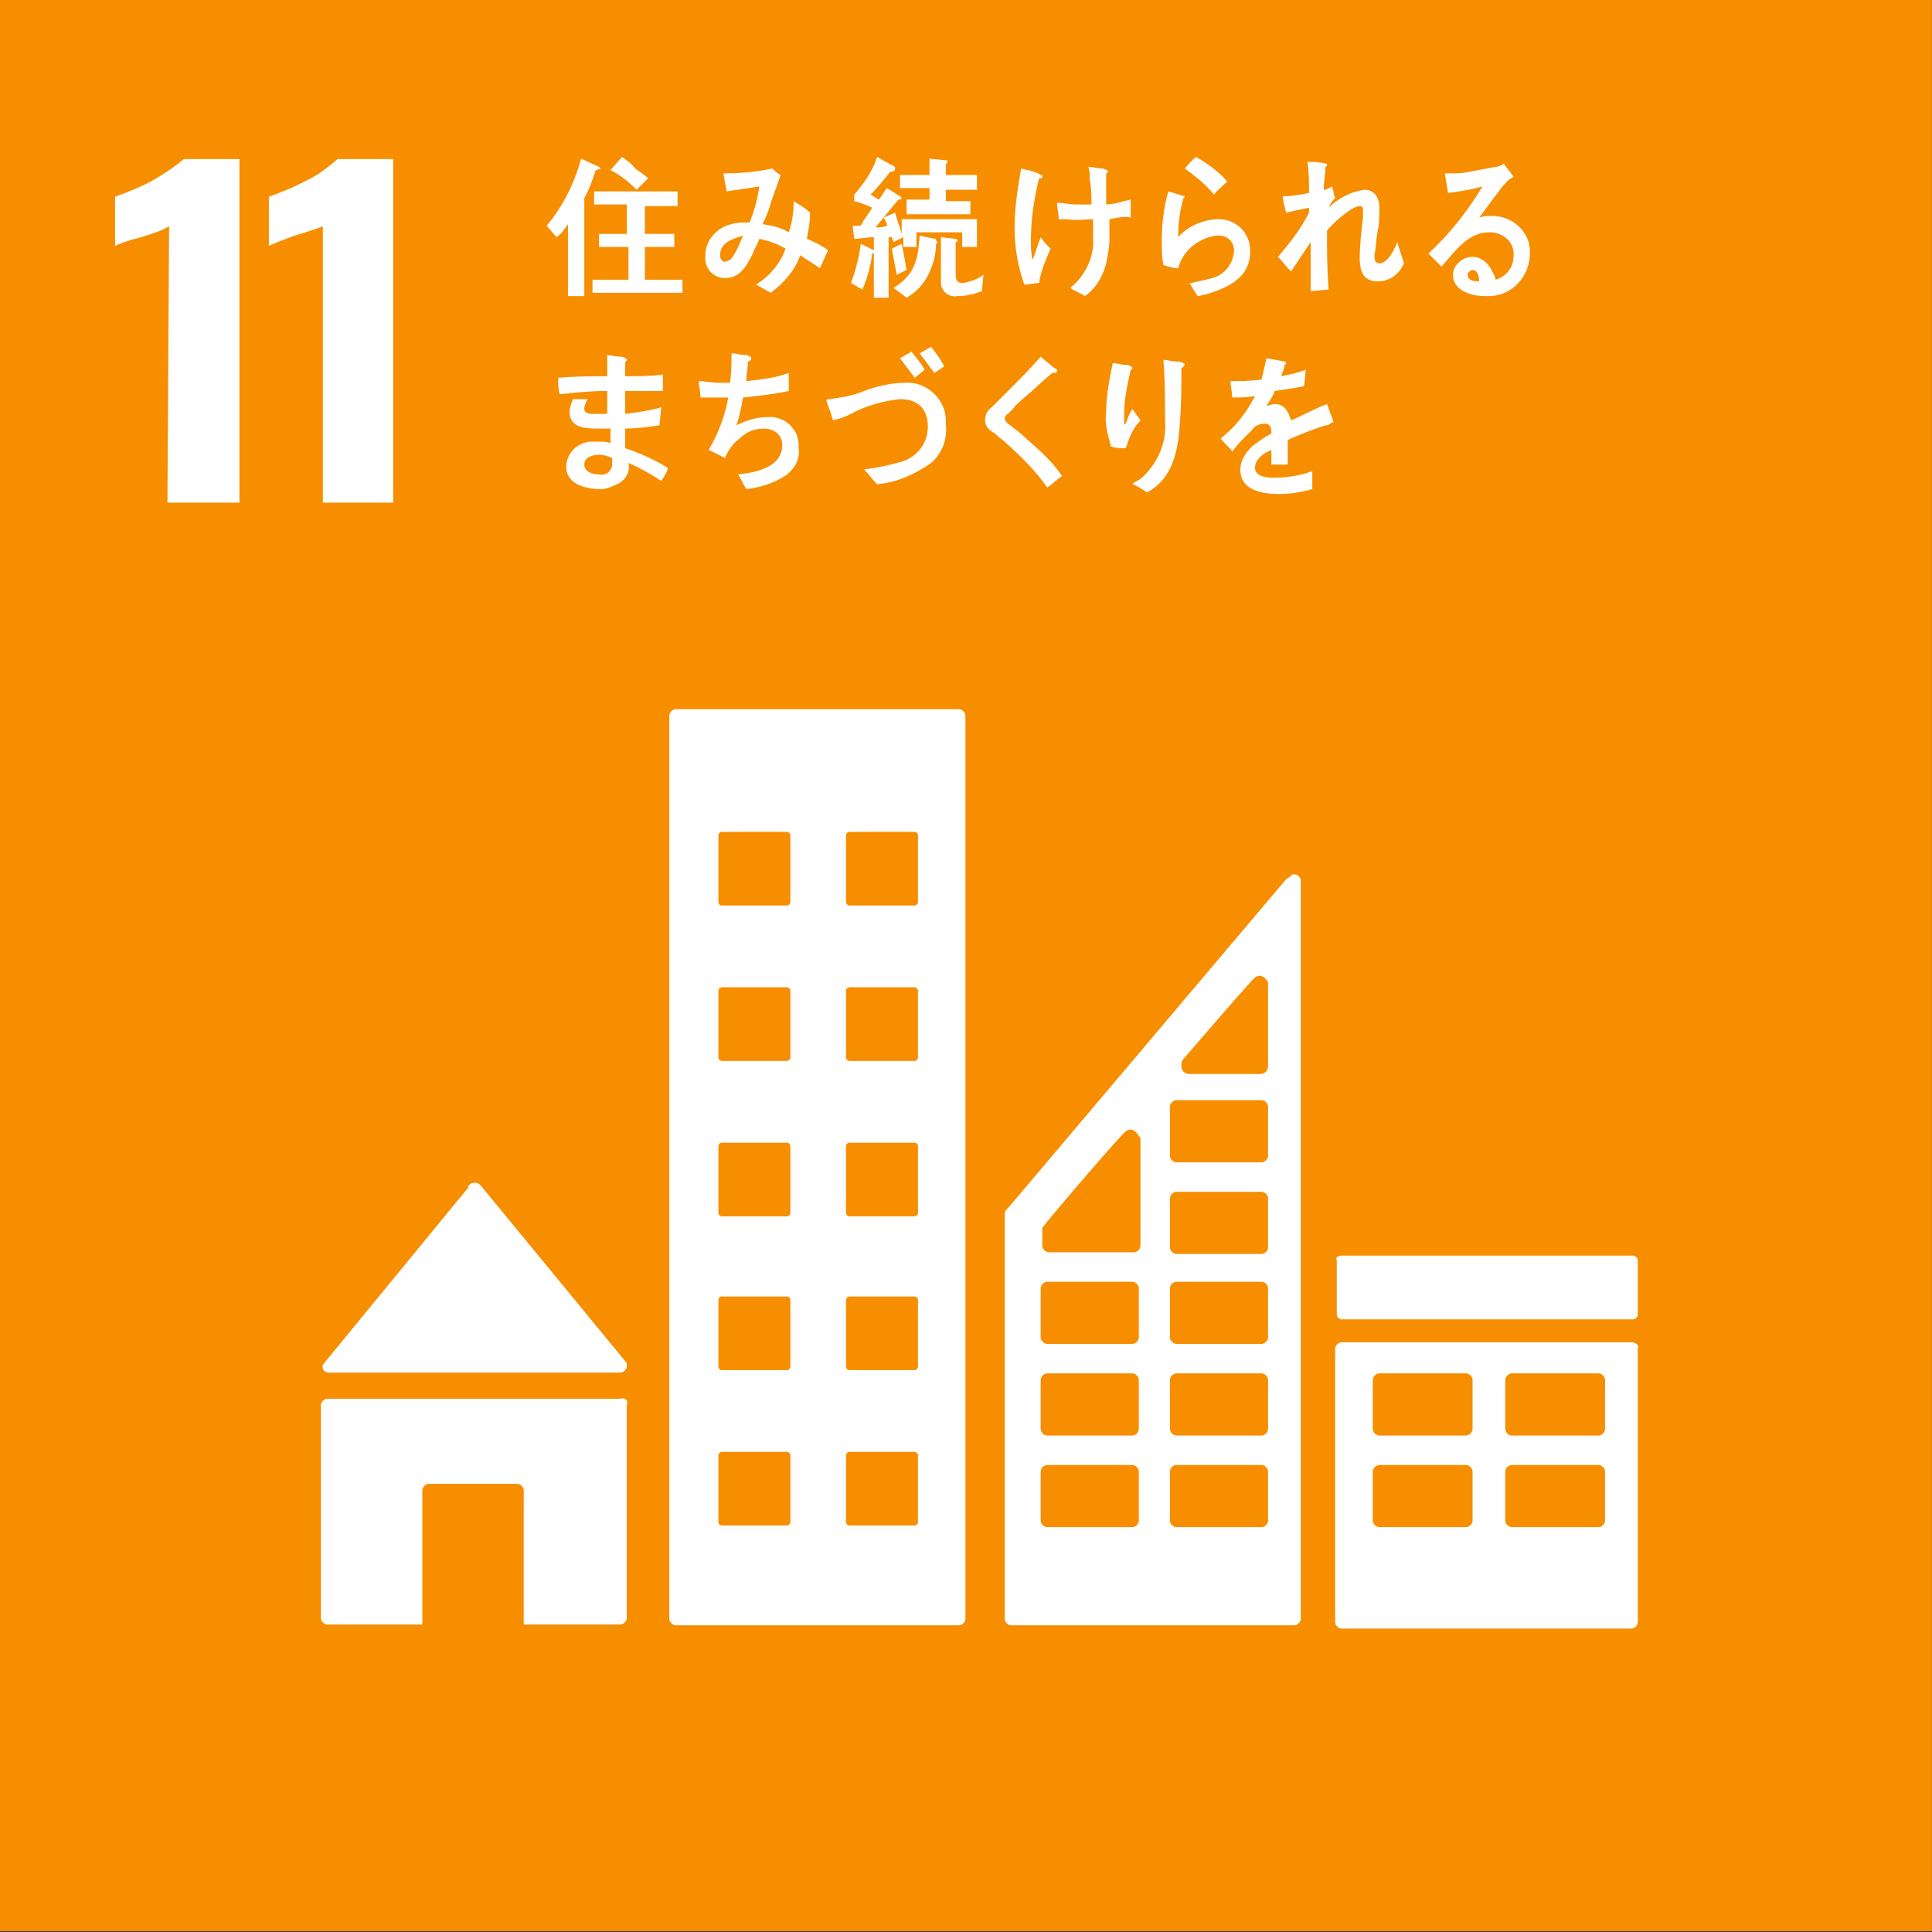 <?xml version="1.0" encoding="utf-8"?>
<!-- Generator: Adobe Illustrator 25.2.1, SVG Export Plug-In . SVG Version: 6.00 Build 0)  -->
<svg version="1.1" id="レイヤー_1" xmlns="http://www.w3.org/2000/svg" xmlns:xlink="http://www.w3.org/1999/xlink" x="0px"
	 y="0px" viewBox="0 0 118.1 118.1" style="enable-background:new 0 0 118.1 118.1;" xml:space="preserve">
<rect x="0" y="0" width="118.1" height="118.1" fill="#333333" stroke="none"/>
<style type="text/css">
	.st0{fill:#F68E00;}
	.st1{fill:#FFFFFF;}
</style>
<g id="グループ_9114" transform="translate(-859.505 -3643.949)">
	<rect id="長方形_15" x="859.5" y="3643.9" class="st0" width="118.1" height="118.1"/>
	<g id="グループ_33" transform="translate(866.541 3653.675)">
		<path id="パス_245" class="st1" d="M3.3,4.1C3,4.3,2.5,4.5,1.5,4.8C0.7,5,0.2,5.2,0,5.3v-3c0.8-0.3,1.6-0.6,2.3-1
			C3,0.9,3.6,0.5,4.2,0h3.4v21H3.2L3.3,4.1z"/>
		<path id="パス_246" class="st1" d="M12.7,4.1c-0.2,0.1-0.8,0.3-1.8,0.6C10.1,5,9.6,5.2,9.4,5.3v-3c0.8-0.3,1.6-0.6,2.3-1
			c0.7-0.3,1.3-0.8,1.9-1.3H17v21h-4.3V4.1z"/>
	</g>
	<g id="グループ_43" transform="translate(879.12 3687.301)">
		<g id="グループ_42" transform="translate(0 28.952)">
			<path id="パス_276" class="st1" d="M0.5,11.6h17.8c0.2,0,0.4-0.2,0.4-0.4c0-0.1,0-0.2-0.1-0.3l0,0L9.8,0.2L9.7,0.1
				C9.6,0,9.5,0,9.4,0C9.3,0,9.2,0,9.1,0.1L9,0.2L9,0.3L0.3,10.9L0.2,11c0,0.1-0.1,0.1-0.1,0.2C0.1,11.5,0.3,11.6,0.5,11.6z"/>
			<path id="パス_277" class="st1" d="M18.3,13.2H0.4c-0.2,0-0.4,0.2-0.4,0.4v13C0,26.8,0.2,27,0.4,27h5.8v-8.2
				c0-0.2,0.2-0.4,0.4-0.4c0,0,0,0,0,0H12c0.2,0,0.4,0.2,0.4,0.4c0,0,0,0,0,0V27h5.9c0.2,0,0.4-0.2,0.4-0.4v-13
				C18.8,13.3,18.6,13.1,18.3,13.2z"/>
		</g>
		<path id="パス_278" class="st1" d="M80.1,38.7H62.4c-0.2,0-0.4,0.2-0.4,0.4c0,0,0,0,0,0v16.7c0,0.2,0.2,0.4,0.4,0.4h17.7
			c0.2,0,0.4-0.2,0.4-0.4V39.1C80.6,38.9,80.4,38.7,80.1,38.7C80.1,38.7,80.1,38.7,80.1,38.7 M70.4,49.6c0,0.2-0.2,0.4-0.4,0.4h-5.3
			c-0.2,0-0.4-0.2-0.4-0.4v-3c0-0.2,0.2-0.4,0.4-0.4H70c0.2,0,0.4,0.2,0.4,0.4V49.6z M70.4,44c0,0.2-0.2,0.4-0.4,0.4h-5.3
			c-0.2,0-0.4-0.2-0.4-0.4v-3c0-0.2,0.2-0.4,0.4-0.4H70c0.2,0,0.4,0.2,0.4,0.4V44z M78.5,49.6c0,0.2-0.2,0.4-0.4,0.4c0,0,0,0,0,0
			h-5.3c-0.2,0-0.4-0.2-0.4-0.4c0,0,0,0,0,0v-3c0-0.2,0.2-0.4,0.4-0.4c0,0,0,0,0,0h5.3c0.2,0,0.4,0.2,0.4,0.4c0,0,0,0,0,0V49.6z
			 M78.5,44c0,0.2-0.2,0.4-0.4,0.4h-5.3c-0.2,0-0.4-0.2-0.4-0.4v-3c0-0.2,0.2-0.4,0.4-0.4h5.3c0.2,0,0.4,0.2,0.4,0.4V44z"/>
		<path id="パス_279" class="st1" d="M39,0H21.7c-0.2,0-0.4,0.2-0.4,0.4c0,0,0,0,0,0v55.2c0,0.2,0.2,0.4,0.4,0.4H39
			c0.2,0,0.4-0.2,0.4-0.4V0.4C39.4,0.2,39.2,0,39,0 M28.7,49.7c0,0.1-0.1,0.2-0.2,0.2h-4c-0.1,0-0.2-0.1-0.2-0.2v-4.1
			c0-0.1,0.1-0.2,0.2-0.2h4c0.1,0,0.2,0.1,0.2,0.2V49.7z M28.7,40.2c0,0.1-0.1,0.2-0.2,0.2c0,0,0,0,0,0h-4c-0.1,0-0.2-0.1-0.2-0.2
			c0,0,0,0,0,0v-4.1c0-0.1,0.1-0.2,0.2-0.2c0,0,0,0,0,0h4c0.1,0,0.2,0.1,0.2,0.2c0,0,0,0,0,0V40.2z M28.7,30.8
			c0,0.1-0.1,0.2-0.2,0.2h-4c-0.1,0-0.2-0.1-0.2-0.2v-4.1c0-0.1,0.1-0.2,0.2-0.2h4c0.1,0,0.2,0.1,0.2,0.2V30.8z M28.7,21.3
			c0,0.1-0.1,0.2-0.2,0.2h-4c-0.1,0-0.2-0.1-0.2-0.2v-4.1c0-0.1,0.1-0.2,0.2-0.2c0,0,0,0,0,0h4c0.1,0,0.2,0.1,0.2,0.2V21.3z
			 M28.7,11.8c0,0.1-0.1,0.2-0.2,0.2h-4c-0.1,0-0.2-0.1-0.2-0.2V7.7c0-0.1,0.1-0.2,0.2-0.2c0,0,0,0,0,0h4c0.1,0,0.2,0.1,0.2,0.2
			c0,0,0,0,0,0V11.8z M36.5,49.7c0,0.1-0.1,0.2-0.2,0.2h-4c-0.1,0-0.2-0.1-0.2-0.2c0,0,0,0,0,0v-4.1c0-0.1,0.1-0.2,0.2-0.2
			c0,0,0,0,0,0h4c0.1,0,0.2,0.1,0.2,0.2c0,0,0,0,0,0V49.7z M36.5,40.2c0,0.1-0.1,0.2-0.2,0.2c0,0,0,0,0,0h-4c-0.1,0-0.2-0.1-0.2-0.2
			c0,0,0,0,0,0v-4.1c0-0.1,0.1-0.2,0.2-0.2c0,0,0,0,0,0h4c0.1,0,0.2,0.1,0.2,0.2c0,0,0,0,0,0V40.2z M36.5,30.8
			c0,0.1-0.1,0.2-0.2,0.2h-4c-0.1,0-0.2-0.1-0.2-0.2c0,0,0,0,0,0v-4.1c0-0.1,0.1-0.2,0.2-0.2c0,0,0,0,0,0h4c0.1,0,0.2,0.1,0.2,0.2
			V30.8z M36.5,21.3c0,0.1-0.1,0.2-0.2,0.2h-4c-0.1,0-0.2-0.1-0.2-0.2c0,0,0,0,0,0v-4.1c0-0.1,0.1-0.2,0.2-0.2c0,0,0,0,0,0h4
			c0.1,0,0.2,0.1,0.2,0.2c0,0,0,0,0,0V21.3z M36.5,11.8c0,0.1-0.1,0.2-0.2,0.2h-4c-0.1,0-0.2-0.1-0.2-0.2c0,0,0,0,0,0V7.7
			c0-0.1,0.1-0.2,0.2-0.2c0,0,0,0,0,0h4c0.1,0,0.2,0.1,0.2,0.2c0,0,0,0,0,0V11.8z"/>
		<path id="長方形_22" class="st1" d="M62.4,33.4h17.8c0.2,0,0.3,0.2,0.3,0.3V37c0,0.2-0.2,0.3-0.3,0.3l0,0H62.4
			c-0.2,0-0.3-0.2-0.3-0.3c0,0,0,0,0,0v-3.3C62,33.5,62.2,33.4,62.4,33.4z"/>
		<path id="パス_280" class="st1" d="M59.9,10.4c-0.1-0.2-0.2-0.3-0.4-0.3c-0.1,0-0.2,0-0.2,0.1c0,0,0,0,0,0L59,10.4L42,30.5
			l-0.1,0.1c-0.1,0.1-0.1,0.2-0.1,0.3v24.7c0,0.2,0.2,0.4,0.4,0.4c0,0,0,0,0,0h17.3c0.2,0,0.4-0.2,0.4-0.4c0,0,0,0,0,0V10.6
			C59.9,10.5,59.9,10.5,59.9,10.4z M52.7,21.4l0.1-0.1c1.2-1.4,3.1-3.6,4.1-4.7l0.1-0.1c0.1-0.1,0.2-0.2,0.4-0.2
			c0.2,0,0.4,0.2,0.5,0.4v5.1c0,0.3-0.2,0.5-0.5,0.5c0,0,0,0,0,0s0,0,0,0h-4.3c0,0,0,0,0,0s0,0,0,0c-0.3,0-0.5-0.2-0.5-0.5
			C52.6,21.5,52.7,21.4,52.7,21.4L52.7,21.4z M50,49.6c0,0.2-0.2,0.4-0.4,0.4c0,0,0,0,0,0h-5.2c-0.2,0-0.4-0.2-0.4-0.4c0,0,0,0,0,0
			v-3c0-0.2,0.2-0.4,0.4-0.4h5.2c0.2,0,0.4,0.2,0.4,0.4V49.6z M50,44c0,0.2-0.2,0.4-0.4,0.4c0,0,0,0,0,0h-5.2
			c-0.2,0-0.4-0.2-0.4-0.4c0,0,0,0,0,0v-3c0-0.2,0.2-0.4,0.4-0.4c0,0,0,0,0,0h5.2c0.2,0,0.4,0.2,0.4,0.4c0,0,0,0,0,0V44z M50,38.4
			c0,0.2-0.2,0.4-0.4,0.4h-5.2c-0.2,0-0.4-0.2-0.4-0.4v-3c0-0.2,0.2-0.4,0.4-0.4c0,0,0,0,0,0h5.2c0.2,0,0.4,0.2,0.4,0.4c0,0,0,0,0,0
			V38.4z M50.1,26.2v6.6c0,0.2-0.2,0.4-0.4,0.4h-5.2c-0.2,0-0.4-0.2-0.4-0.4c0,0,0,0,0,0V32c0-0.1,0-0.1,0-0.1c0,0,0,0,0,0
			c0,0,0,0,0-0.1c0,0,0,0,0-0.1c0.7-0.9,3.6-4.3,4.9-5.7l0.1-0.1c0.1-0.1,0.2-0.2,0.4-0.2c0.2,0,0.4,0.2,0.5,0.4L50.1,26.2z
			 M57.9,49.6c0,0.2-0.2,0.4-0.4,0.4h-5.2c-0.2,0-0.4-0.2-0.4-0.4c0,0,0,0,0,0v-3c0-0.2,0.2-0.4,0.4-0.4h5.2c0.2,0,0.4,0.2,0.4,0.4
			V49.6z M57.9,44c0,0.2-0.2,0.4-0.4,0.4c0,0,0,0,0,0h-5.2c-0.2,0-0.4-0.2-0.4-0.4c0,0,0,0,0,0v-3c0-0.2,0.2-0.4,0.4-0.4
			c0,0,0,0,0,0h5.2c0.2,0,0.4,0.2,0.4,0.4V44z M57.9,38.4c0,0.2-0.2,0.4-0.4,0.4h-5.2c-0.2,0-0.4-0.2-0.4-0.4v-3
			c0-0.2,0.2-0.4,0.4-0.4c0,0,0,0,0,0h5.2c0.2,0,0.4,0.2,0.4,0.4V38.4z M57.9,32.9c0,0.2-0.2,0.4-0.4,0.4h-5.2
			c-0.2,0-0.4-0.2-0.4-0.4v-3c0-0.2,0.2-0.4,0.4-0.4c0,0,0,0,0,0h5.2c0.2,0,0.4,0.2,0.4,0.4V32.9z M57.9,27.3c0,0.2-0.2,0.4-0.4,0.4
			h-5.2c-0.2,0-0.4-0.2-0.4-0.4c0,0,0,0,0,0v-3c0-0.2,0.2-0.4,0.4-0.4c0,0,0,0,0,0h5.2c0.2,0,0.4,0.2,0.4,0.4c0,0,0,0,0,0V27.3z"/>
	</g>
	<g id="グループ_73" transform="translate(892.923 3653.548)">
		<path id="パス_472" class="st1" d="M3,0.8C2.8,1.4,2.6,2,2.3,2.5v6h-1V4.1C1.1,4.4,0.9,4.7,0.6,4.9L0,4.2C1,3,1.7,1.6,2.1,0.1
			l1.1,0.5c0,0,0.1,0.1,0.1,0.1C3.3,0.7,3.1,0.8,3,0.8z M2.8,8.3V7.5h2.2v-2H3.2V4.7h1.7V2.9h-2V2.1H8v0.9H6v1.7h1.8v0.8H6v2h2.3
			v0.8H2.8z M5.5,2c-0.5-0.5-1-0.9-1.6-1.2L4.6,0c0.3,0.2,0.6,0.4,0.8,0.7C5.7,0.9,6,1.1,6.2,1.3L5.5,2z"/>
		<path id="パス_473" class="st1" d="M16.7,6.8c-0.4-0.3-0.8-0.5-1.2-0.8c-0.3,0.9-1,1.7-1.8,2.3l-0.9-0.5
			c0.8-0.5,1.5-1.3,1.8-2.2C14.1,5.3,13.5,5.1,13,5c-0.1,0.3-0.3,0.6-0.4,0.9c-0.4,0.8-0.8,1.5-1.7,1.5c-0.7,0-1.3-0.6-1.2-1.4
			c0,0,0,0,0,0c0-0.9,0.7-1.7,1.6-1.9c0.3-0.1,0.7-0.1,1.1-0.1c0.3-0.7,0.5-1.5,0.6-2.2L11,2.1L10.8,1h0.1c1,0,2-0.1,2.9-0.3
			C14,0.9,14.1,1,14.3,1.1c-0.2,0.6-0.4,1.1-0.6,1.7c-0.1,0.4-0.3,0.9-0.5,1.3c0.6,0.1,1.1,0.2,1.6,0.5c0.2-0.6,0.3-1.2,0.3-1.9
			c0.3,0.2,0.7,0.4,1,0.7C16.1,4,16,4.5,15.9,5c0.5,0.2,0.9,0.4,1.3,0.7C17,6.1,16.9,6.4,16.7,6.8z M10.6,6c0,0.2,0.1,0.4,0.3,0.4
			c0.1,0,0.3-0.1,0.4-0.2c0.3-0.4,0.5-0.9,0.7-1.4C11.4,5,10.6,5.2,10.6,6z"/>
		<path id="パス_474" class="st1" d="M19.9,5.9c-0.1,0.8-0.3,1.5-0.6,2.2l-0.7-0.4c0.3-0.8,0.5-1.6,0.6-2.4L20,5.7
			c0,0,0.1,0.1,0.1,0.1C20,5.8,20,5.9,19.9,5.9z M25.4,5.5V4.6h-2.8v0.9h-0.8V4.9l-0.6,0.3c0-0.1-0.1-0.2-0.1-0.3l-0.2,0v3.7h-0.9
			V4.9c-0.4,0-0.8,0.1-1.2,0.1l-0.1-0.8c0.1,0,0.3,0,0.4,0c0.1,0,0.2-0.1,0.2-0.2c0.2-0.3,0.4-0.6,0.6-0.9c-0.4-0.2-0.7-0.3-1.1-0.4
			V2.3c0.6-0.7,1.1-1.4,1.4-2.3l0.9,0.5c0.1,0,0.2,0.1,0.2,0.2c0,0.2-0.2,0.2-0.3,0.2c-0.4,0.5-0.8,1-1.2,1.4
			c0.2,0.1,0.3,0.2,0.5,0.3c0.2-0.2,0.3-0.5,0.5-0.7l0.8,0.5c0,0,0.1,0.1,0.1,0.1c0,0.1-0.1,0.1-0.2,0.1c-0.5,0.6-0.9,1.1-1.4,1.7
			c0.2,0,0.5,0,0.7-0.1c0-0.2-0.1-0.3-0.2-0.5l0.7-0.3c0.1,0.4,0.3,0.9,0.4,1.3V3.8h4.6v1.7L25.4,5.5z M21.4,7.2
			c-0.1-0.5-0.2-1-0.3-1.6l0.6-0.3c0.1,0.5,0.2,1,0.3,1.6L21.4,7.2z M23.8,5.3c0,0.5-0.1,1-0.3,1.5c-0.3,0.8-0.8,1.4-1.5,1.8
			l-0.8-0.6c1.3-0.8,1.5-1.7,1.6-3.2l0.9,0.2c0.1,0,0.1,0,0.1,0.1C23.9,5.2,23.9,5.3,23.8,5.3L23.8,5.3z M24.4,2v0.7h1.5v0.8H22V2.6
			h1.4V1.9h-1.8V1.1h1.8V0.1l1,0.1c0.1,0,0.1,0,0.1,0.1c0,0.1-0.1,0.1-0.1,0.1v0.7h1.9V2L24.4,2z M26.6,8.2c-0.5,0.2-1,0.3-1.5,0.3
			c-0.5,0.1-1-0.3-1-0.8c0-0.1,0-0.2,0-0.2V4.9L25,5c0,0,0.1,0,0.1,0.1S25.1,5.2,25,5.2v1.9c0,0.5,0.1,0.6,0.5,0.6
			c0.4-0.1,0.8-0.2,1.2-0.5L26.6,8.2z"/>
		<path id="パス_475" class="st1" d="M30.1,7.7c-0.3,0-0.6,0.1-0.9,0.1c-0.4-1.1-0.6-2.3-0.6-3.5c0-1.2,0.2-2.4,0.4-3.6
			c0.3,0.1,0.5,0.1,0.8,0.2C30,1,30.1,1,30.2,1.1c0.1,0,0.1,0,0.1,0.1s-0.1,0.1-0.2,0.1c-0.3,1.2-0.5,2.5-0.5,3.8
			c0,0.4,0,0.8,0.1,1.2c0.2-0.5,0.3-0.9,0.5-1.4c0.2,0.3,0.4,0.5,0.6,0.7C30.5,6.3,30.2,7,30.1,7.7z M34.4,3.8c0,0.4,0,0.8,0,1.2
			c0,0.5-0.1,1-0.2,1.5c-0.2,0.8-0.6,1.5-1.3,2c-0.3-0.2-0.6-0.3-0.9-0.5c0.9-0.7,1.5-1.9,1.4-3.1c0-0.4,0-0.8,0-1.1
			c-0.5,0-1,0.1-1.6,0c-0.2,0-0.3,0-0.5,0c0-0.3-0.1-0.7-0.1-1c0.4,0,0.8,0.1,1.1,0.1c0.3,0,0.7,0,1,0c0-0.5,0-1-0.1-1.5
			c0-0.3,0-0.6-0.1-0.8c0.3,0,0.6,0.1,0.8,0.1c0.1,0,0.2,0,0.3,0.1c0.1,0,0.1,0,0.1,0.1c0,0.1-0.1,0.1-0.1,0.1c0,0.6,0,1.2,0,1.9
			c0.5,0,1-0.2,1.5-0.3c0,0.3,0,0.7,0,1.1C35.4,3.6,34.9,3.7,34.4,3.8z"/>
		<path id="パス_476" class="st1" d="M40.3,8.4c-0.2,0-0.3,0.1-0.5,0.1c-0.1-0.1-0.5-0.8-0.5-0.8c0,0,0,0,0.1,0
			c0.4-0.1,0.9-0.2,1.3-0.3c0.7-0.2,1.2-0.8,1.3-1.5c0.1-0.6-0.3-1.1-0.9-1.1c-0.1,0-0.1,0-0.2,0c-1.1,0.2-2,0.9-2.3,2
			c-0.3,0-0.6-0.1-0.9-0.2c-0.1-0.5-0.1-1-0.1-1.4c0-1,0.1-2.1,0.4-3.1l1,0.3C39,2.3,39,2.3,39,2.4c0,0.1-0.1,0.1-0.1,0.2
			c-0.2,0.7-0.3,1.5-0.3,2.3c0.6-0.7,1.6-1.1,2.5-1.1c1,0,1.9,0.8,1.9,1.9c0,0,0,0.1,0,0.1C43,7.4,41.6,8,40.3,8.4z M40.8,2.3
			c-0.5-0.6-1.1-1.1-1.8-1.6c0.2-0.2,0.4-0.5,0.7-0.7c0.7,0.4,1.4,0.9,1.9,1.5C41.3,1.8,41,2,40.8,2.3L40.8,2.3z"/>
		<path id="パス_477" class="st1" d="M50.8,7.6c-0.8,0-1.1-0.5-1.1-1.4c0-0.8,0.1-1.7,0.2-2.5c0-0.1,0-0.3,0-0.4
			c0-0.2,0-0.3-0.2-0.3c-0.5,0-1.7,1.1-2,1.5c0,1.2,0,2.4,0.1,3.6l-1.1,0.1c0-1,0-2,0-3c-0.4,0.6-0.8,1.2-1.2,1.8
			c-0.3-0.3-0.5-0.6-0.8-0.9c0.7-0.8,1.4-1.7,1.9-2.7V3.1c-0.5,0.1-1,0.2-1.4,0.3C45.1,3,45,2.7,45,2.4c0.5,0,1.1-0.1,1.6-0.2
			c0-0.7,0-1.3-0.1-1.9c0.4,0,0.7,0,1.1,0.1c0.1,0,0.1,0,0.1,0.1c0,0,0,0.1-0.1,0.1c0,0.5-0.1,0.9-0.1,1.4c0.2,0,0.3-0.1,0.5-0.2
			c0.1,0.2,0.1,0.5,0.2,0.7c-0.2,0.2-0.3,0.4-0.4,0.6l0,0c0.6-0.6,1.4-1,2.2-1.1c0.6,0,0.9,0.5,0.9,1.1c0,0.5,0,1-0.1,1.4
			c-0.1,0.5-0.1,1-0.2,1.5v0c0,0.2,0,0.5,0.3,0.5c0.5,0,0.9-0.8,1.1-1.3c0.1,0.4,0.3,0.9,0.4,1.3C52.1,7.2,51.5,7.6,50.8,7.6z"/>
		<path id="パス_478" class="st1" d="M57.3,8.5c-0.7,0-1.9-0.3-1.9-1.3c0-0.6,0.6-1.1,1.2-1.1c0,0,0,0,0,0c0.5,0,1,0.4,1.2,0.9
			C57.9,7.2,58,7.3,58,7.5c0.7-0.2,1.1-0.8,1.1-1.4c0.1-0.8-0.5-1.4-1.3-1.5c-0.1,0-0.1,0-0.2,0c-1.3,0-2.1,1.2-2.9,2.1
			c-0.3-0.3-0.5-0.5-0.8-0.8c1.3-1.2,2.4-2.6,3.3-4.1c-0.7,0.2-1.4,0.3-2.1,0.4l-0.2-1.2c0.1,0,0.2,0,0.3,0c0.4,0,0.8,0,1.2-0.1
			c0.5-0.1,1.1-0.2,1.6-0.3c0.2,0,0.4-0.1,0.5-0.2c0.2,0.3,0.4,0.5,0.6,0.8c-0.1,0.1-0.2,0.1-0.3,0.2c-0.2,0.2-0.4,0.4-0.6,0.7
			c-0.4,0.5-0.8,1.1-1.2,1.6c0.3-0.1,0.5-0.1,0.8-0.1C59,3.6,60,4.5,60.1,5.6c0,0.1,0,0.2,0,0.3c0,1.4-1.1,2.6-2.5,2.6
			C57.6,8.5,57.4,8.5,57.3,8.5z M56.6,6.9c-0.1,0-0.2,0.1-0.3,0.2c0,0,0,0,0,0.1c0,0.4,0.5,0.4,0.7,0.4C57,7.3,56.9,6.9,56.6,6.9
			L56.6,6.9z"/>
		<path id="パス_479" class="st1" d="M7,19.8c-0.6-0.4-1.3-0.8-2-1.1c0.1,0.5-0.1,0.9-0.5,1.2c-0.4,0.2-0.8,0.4-1.2,0.4
			c-0.9,0-2.2-0.3-2.1-1.5c0.1-0.8,0.7-1.3,1.4-1.4c0.2,0,0.5,0,0.7,0c0.2,0,0.4,0,0.6,0.1c0-0.3,0-0.6,0-0.9c-0.3,0-0.6,0-0.9,0
			c-0.7,0-1.6-0.1-1.6-1c0-0.3,0.1-0.5,0.2-0.8l0.9,0c-0.1,0.2-0.2,0.4-0.2,0.6c0,0.3,0.4,0.3,0.5,0.3c0.3,0,0.6,0,0.9,0
			c0-0.5,0-0.9,0-1.4c-1,0-2,0.1-2.9,0.2c-0.1-0.3-0.1-0.7-0.1-1c1-0.1,2-0.1,3-0.1c0-0.3,0-0.6,0-0.9l0-0.4c0.2,0,0.5,0.1,0.7,0.1
			c0.1,0,0.3,0,0.4,0.1c0,0,0.1,0,0.1,0.1c0,0.1-0.1,0.1-0.1,0.1c0,0.3,0,0.6,0,0.9c0.8,0,1.5,0,2.3-0.1v1c-0.8,0-1.5,0-2.3,0
			c0,0.5,0,0.9,0,1.4c0.8-0.1,1.5-0.2,2.2-0.4l-0.1,1.1c-0.7,0.1-1.4,0.2-2.1,0.2c0,0.4,0,0.8,0,1.2c0.9,0.3,1.8,0.7,2.6,1.2
			C7.4,19.2,7.2,19.5,7,19.8z M4,18.4c-0.2-0.1-0.5-0.2-0.8-0.2c-0.3,0-0.9,0.1-0.9,0.6s0.6,0.6,0.9,0.6c0.4,0.1,0.8-0.2,0.8-0.6
			c0-0.1,0-0.1,0-0.2C4,18.5,4,18.5,4,18.4L4,18.4z"/>
		<path id="パス_480" class="st1" d="M14.7,19.4c-0.7,0.5-1.6,0.8-2.5,0.9c-0.2-0.3-0.3-0.6-0.5-0.9c1-0.1,2.7-0.4,2.7-1.8
			c0-0.7-0.6-1-1.1-1c-0.6,0-1.1,0.2-1.5,0.6c-0.4,0.3-0.7,0.7-0.9,1.2l-1-0.5c0.6-1,1-2.1,1.2-3.2c-0.3,0-0.7,0-1,0H9.4
			c0-0.4-0.1-0.7-0.1-1c0.4,0,0.8,0.1,1.3,0.1c0.2,0,0.4,0,0.6,0c0.1-0.6,0.1-1.2,0.1-1.8c0.3,0,0.5,0.1,0.8,0.1
			c0.1,0,0.2,0,0.3,0.1c0.1,0,0.1,0,0.1,0.1c0,0.1-0.1,0.2-0.2,0.2c0,0.4-0.1,0.8-0.1,1.2c0.9-0.1,1.8-0.2,2.6-0.5l0,1.1
			c-0.9,0.2-1.9,0.3-2.8,0.4c-0.1,0.6-0.2,1.1-0.4,1.7c0.6-0.3,1.2-0.5,1.9-0.5c1-0.1,1.9,0.7,1.9,1.7c0,0.1,0,0.2,0,0.2
			C15.5,18.4,15.2,19,14.7,19.4z"/>
		<path id="パス_481" class="st1" d="M23.5,18.7c-1,0.7-2.1,1.2-3.3,1.3c-0.3-0.3-0.5-0.6-0.8-0.9c0.7-0.1,1.3-0.2,2-0.4
			c1.1-0.2,1.9-1.1,1.9-2.2c0-1.2-0.7-1.7-1.7-1.7c-1,0.1-2.1,0.4-3,0.9c-0.4,0.2-0.7,0.3-1.1,0.4c0-0.1-0.4-1.2-0.4-1.2
			c0-0.1,0.1-0.1,0.2-0.1c0.7-0.1,1.4-0.2,2.1-0.5c0.8-0.3,1.7-0.5,2.5-0.5c1.3-0.1,2.5,1,2.5,2.3c0,0.1,0,0.2,0,0.2
			C24.5,17.2,24.2,18.1,23.5,18.7z M22.5,13.5c-0.3-0.4-0.6-0.8-0.9-1.2l0.7-0.4c0.3,0.4,0.6,0.7,0.8,1.1L22.5,13.5z M23.7,13.2
			c-0.3-0.4-0.6-0.8-0.9-1.2l0.7-0.4c0.3,0.4,0.6,0.8,0.8,1.2L23.7,13.2z"/>
		<path id="パス_482" class="st1" d="M30.6,20.2c-0.7-1-1.6-1.9-2.5-2.7c-0.2-0.2-0.5-0.4-0.7-0.6c-0.2-0.1-0.3-0.2-0.4-0.3
			c-0.1-0.1-0.2-0.3-0.2-0.5c0-0.3,0.1-0.6,0.4-0.8c0.4-0.4,0.8-0.8,1.2-1.2c0.6-0.6,1.2-1.2,1.8-1.9c0.2,0.2,0.5,0.4,0.7,0.6
			c0.1,0.1,0.2,0.1,0.3,0.2c0,0,0,0.1,0,0.1c0,0.1-0.2,0.1-0.3,0.1c-0.6,0.5-1.1,1-1.7,1.5c-0.2,0.2-0.5,0.4-0.7,0.7
			c-0.1,0.1-0.2,0.2-0.3,0.3C28.1,15.7,28,15.9,28,16c0,0.1,0.1,0.2,0.2,0.3c0.4,0.3,0.8,0.6,1.1,0.9c0.8,0.7,1.6,1.4,2.2,2.3
			C31.2,19.7,30.9,20,30.6,20.2z"/>
		<path id="パス_483" class="st1" d="M35.4,17.8c-0.3,0-0.6,0-0.9-0.1c-0.2-0.7-0.4-1.4-0.3-2.1c0-1,0.2-2,0.4-3
			c0.3,0,0.5,0.1,0.8,0.1c0.1,0,0.2,0,0.3,0.1c0,0,0.1,0,0.1,0.1c0,0.1-0.1,0.1-0.1,0.1c-0.2,0.9-0.4,1.8-0.4,2.7c0,0.2,0,0.4,0,0.6
			c0,0,0,0.1,0,0.1s0-0.1,0.1-0.1c0.1-0.3,0.2-0.6,0.4-0.9l0.5,0.7C35.8,16.6,35.6,17.2,35.4,17.8z M38.8,12.9c0,1.1,0,2.2-0.1,3.4
			c-0.1,1.8-0.5,3.4-2,4.2c-0.3-0.2-0.6-0.4-0.9-0.5c0,0-0.1,0,0,0s0-0.1,0.1-0.1c0.2-0.1,0.4-0.2,0.6-0.4c0.9-0.9,1.4-2.1,1.3-3.3
			c0-1.3,0-2.5-0.1-3.8c0.3,0,0.5,0.1,0.8,0.1c0.1,0,0.3,0,0.4,0.1c0.1,0,0.1,0.1,0.1,0.1C38.9,12.8,38.9,12.9,38.8,12.9L38.8,12.9z
			"/>
		<path id="パス_484" class="st1" d="M47.7,16.4c0,0-0.1,0-0.1,0c-0.6,0.2-1.7,0.6-2.3,0.9v1.5l-1,0c0-0.1,0-0.3,0-0.4v-0.5
			c-0.7,0.3-1,0.7-1,1.1c0,0.4,0.4,0.6,1.1,0.6c0.8,0,1.6-0.1,2.4-0.4l0,1.1c-0.7,0.2-1.4,0.3-2,0.3c-1.6,0-2.4-0.5-2.4-1.5
			c0-0.5,0.3-1,0.7-1.4c0.4-0.3,0.8-0.6,1.2-0.8c0-0.4-0.1-0.6-0.4-0.6c-0.3,0-0.6,0.1-0.8,0.4c-0.2,0.2-0.4,0.4-0.6,0.6
			c-0.3,0.3-0.5,0.6-0.6,0.7c-0.1-0.2-0.4-0.4-0.7-0.8c0.9-0.7,1.6-1.6,2.1-2.6c-0.4,0.1-0.9,0.1-1.4,0.1c0-0.4-0.1-0.7-0.1-1
			c0.6,0,1.2,0,1.9-0.1c0.1-0.4,0.2-0.9,0.3-1.3l1.1,0.2c0.1,0,0.1,0.1,0.1,0.1s0,0.1-0.1,0.1c0,0.2-0.1,0.4-0.2,0.7
			c0.5-0.1,1-0.2,1.5-0.4l-0.1,1c-0.4,0.1-1.1,0.2-1.8,0.3c-0.1,0.3-0.3,0.6-0.5,0.9c0.2,0,0.3-0.1,0.5-0.1c0.5,0,0.8,0.3,1,1
			c0.7-0.3,1.4-0.7,2.2-1l0.4,1.1C47.8,16.3,47.8,16.4,47.7,16.4z"/>
	</g>
</g>
</svg>
